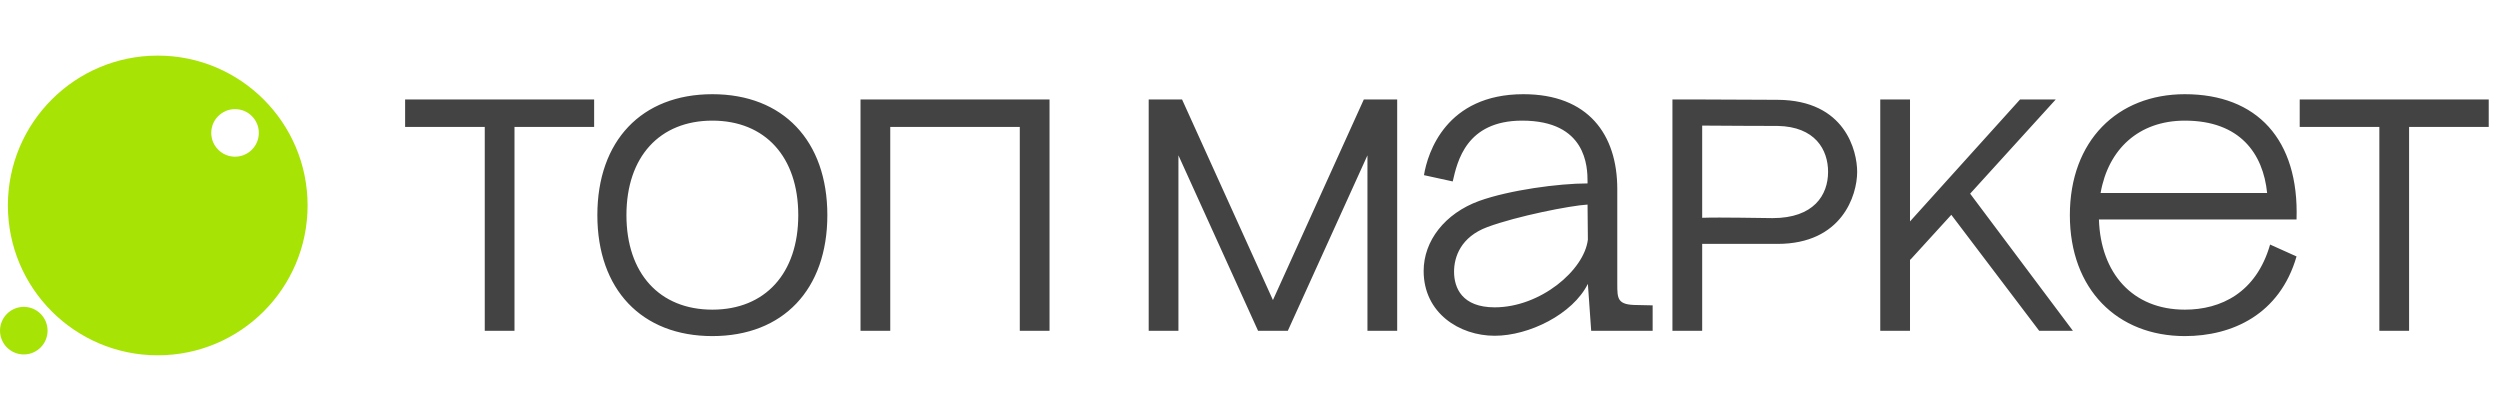 <svg width="296" height="47" viewBox="0 0 296 47" fill="none" xmlns="http://www.w3.org/2000/svg">
    <path d="M70.346 11.779V15.027H60.916V39.167H57.395V15.027H47.966V11.779H70.346ZM84.343 39.793C75.97 39.793 70.727 34.276 70.727 25.473C70.727 16.67 75.97 11.153 84.343 11.153C92.716 11.153 97.958 16.67 97.958 25.473C97.958 34.276 92.716 39.793 84.343 39.793ZM74.17 25.473C74.17 32.359 78.083 36.663 84.343 36.663C90.603 36.663 94.515 32.359 94.515 25.473C94.515 18.587 90.603 14.283 84.343 14.283C78.083 14.283 74.17 18.587 74.17 25.473ZM101.885 11.779H124.265V39.167H120.743V15.027H105.406V39.167H101.885V11.779ZM136.005 11.779H139.957L150.716 35.528L161.475 11.779H165.427V39.167H161.906V18.391L152.477 39.167H148.955L139.526 18.391V39.167H136.005V11.779ZM188.396 39.167L188.005 33.611V28.368V28.172L188.045 33.533L188.005 33.611C186.205 37.21 181.041 39.754 176.971 39.754C172.785 39.754 168.56 37.054 168.56 32.085C168.56 28.525 171.063 25.277 175.133 23.791C178.733 22.499 184.561 21.717 187.966 21.717L188.005 24.221H187.966V21.521C187.966 19.761 187.848 14.283 180.22 14.283C173.606 14.283 172.55 19.096 172.003 21.482L168.598 20.739C169.03 18.078 171.22 11.153 180.375 11.153C188.045 11.153 191.486 15.926 191.486 22.382V33.611C191.486 35.371 191.486 36.115 193.835 36.115L195.673 36.154V39.167H188.396ZM172.16 32.163C172.16 34.08 173.098 36.389 176.971 36.389C182.371 36.389 187.575 32.007 188.005 28.368L187.966 24.221C185.931 24.338 179.593 25.59 176.111 26.881C172.941 28.055 172.16 30.442 172.16 32.163ZM198.016 11.779H201.538L210.458 11.818C218.518 11.857 219.888 17.922 219.888 20.348C219.888 23.125 218.088 28.877 210.458 28.877H201.538V39.167H198.016V11.779ZM201.538 25.786C203.611 25.708 208.893 25.825 209.871 25.825C214.761 25.825 216.445 23.086 216.445 20.348C216.445 17.726 214.918 14.987 210.458 14.909C210.38 14.909 205.216 14.909 201.538 14.87V25.786ZM222.623 11.779H226.145V26.216L239.173 11.779H243.398L233.265 22.93L245.433 39.167H241.441L231.035 25.434L226.183 30.755L226.145 30.716V39.167H222.623V11.779ZM248.513 25.982C248.71 32.32 252.465 36.663 258.686 36.663C262.951 36.663 267.138 34.667 268.78 28.955L271.91 30.363C269.915 37.249 264.281 39.793 258.686 39.793C250.705 39.793 245.071 34.276 245.071 25.473C245.071 16.67 250.705 11.153 258.686 11.153C267.215 11.153 272.223 16.513 271.91 25.982H248.513ZM248.71 22.852H268.428C267.958 18.196 265.22 14.283 258.686 14.283C253.208 14.283 249.61 17.687 248.71 22.852ZM294.665 11.779V15.027H285.236V39.167H281.715V15.027H272.285V11.779H294.665Z" fill="#434343"/>
    <path fill-rule="evenodd" clip-rule="evenodd" d="M18.677 42.068C8.878 42.068 0.934 34.124 0.934 24.326C0.934 14.527 8.878 6.584 18.677 6.584C28.475 6.584 36.419 14.527 36.419 24.326C36.419 34.124 28.475 42.068 18.677 42.068ZM27.829 18.552C26.274 18.552 25.013 17.292 25.013 15.736C25.013 14.181 26.274 12.92 27.829 12.92C29.385 12.92 30.646 14.181 30.646 15.736C30.646 17.292 29.385 18.552 27.829 18.552ZM2.817 41.966C1.261 41.966 0 40.705 0 39.15C0 37.594 1.261 36.333 2.817 36.333C4.372 36.333 5.633 37.594 5.633 39.15C5.633 40.705 4.372 41.966 2.817 41.966Z" fill="#A8E306"/>
</svg>
